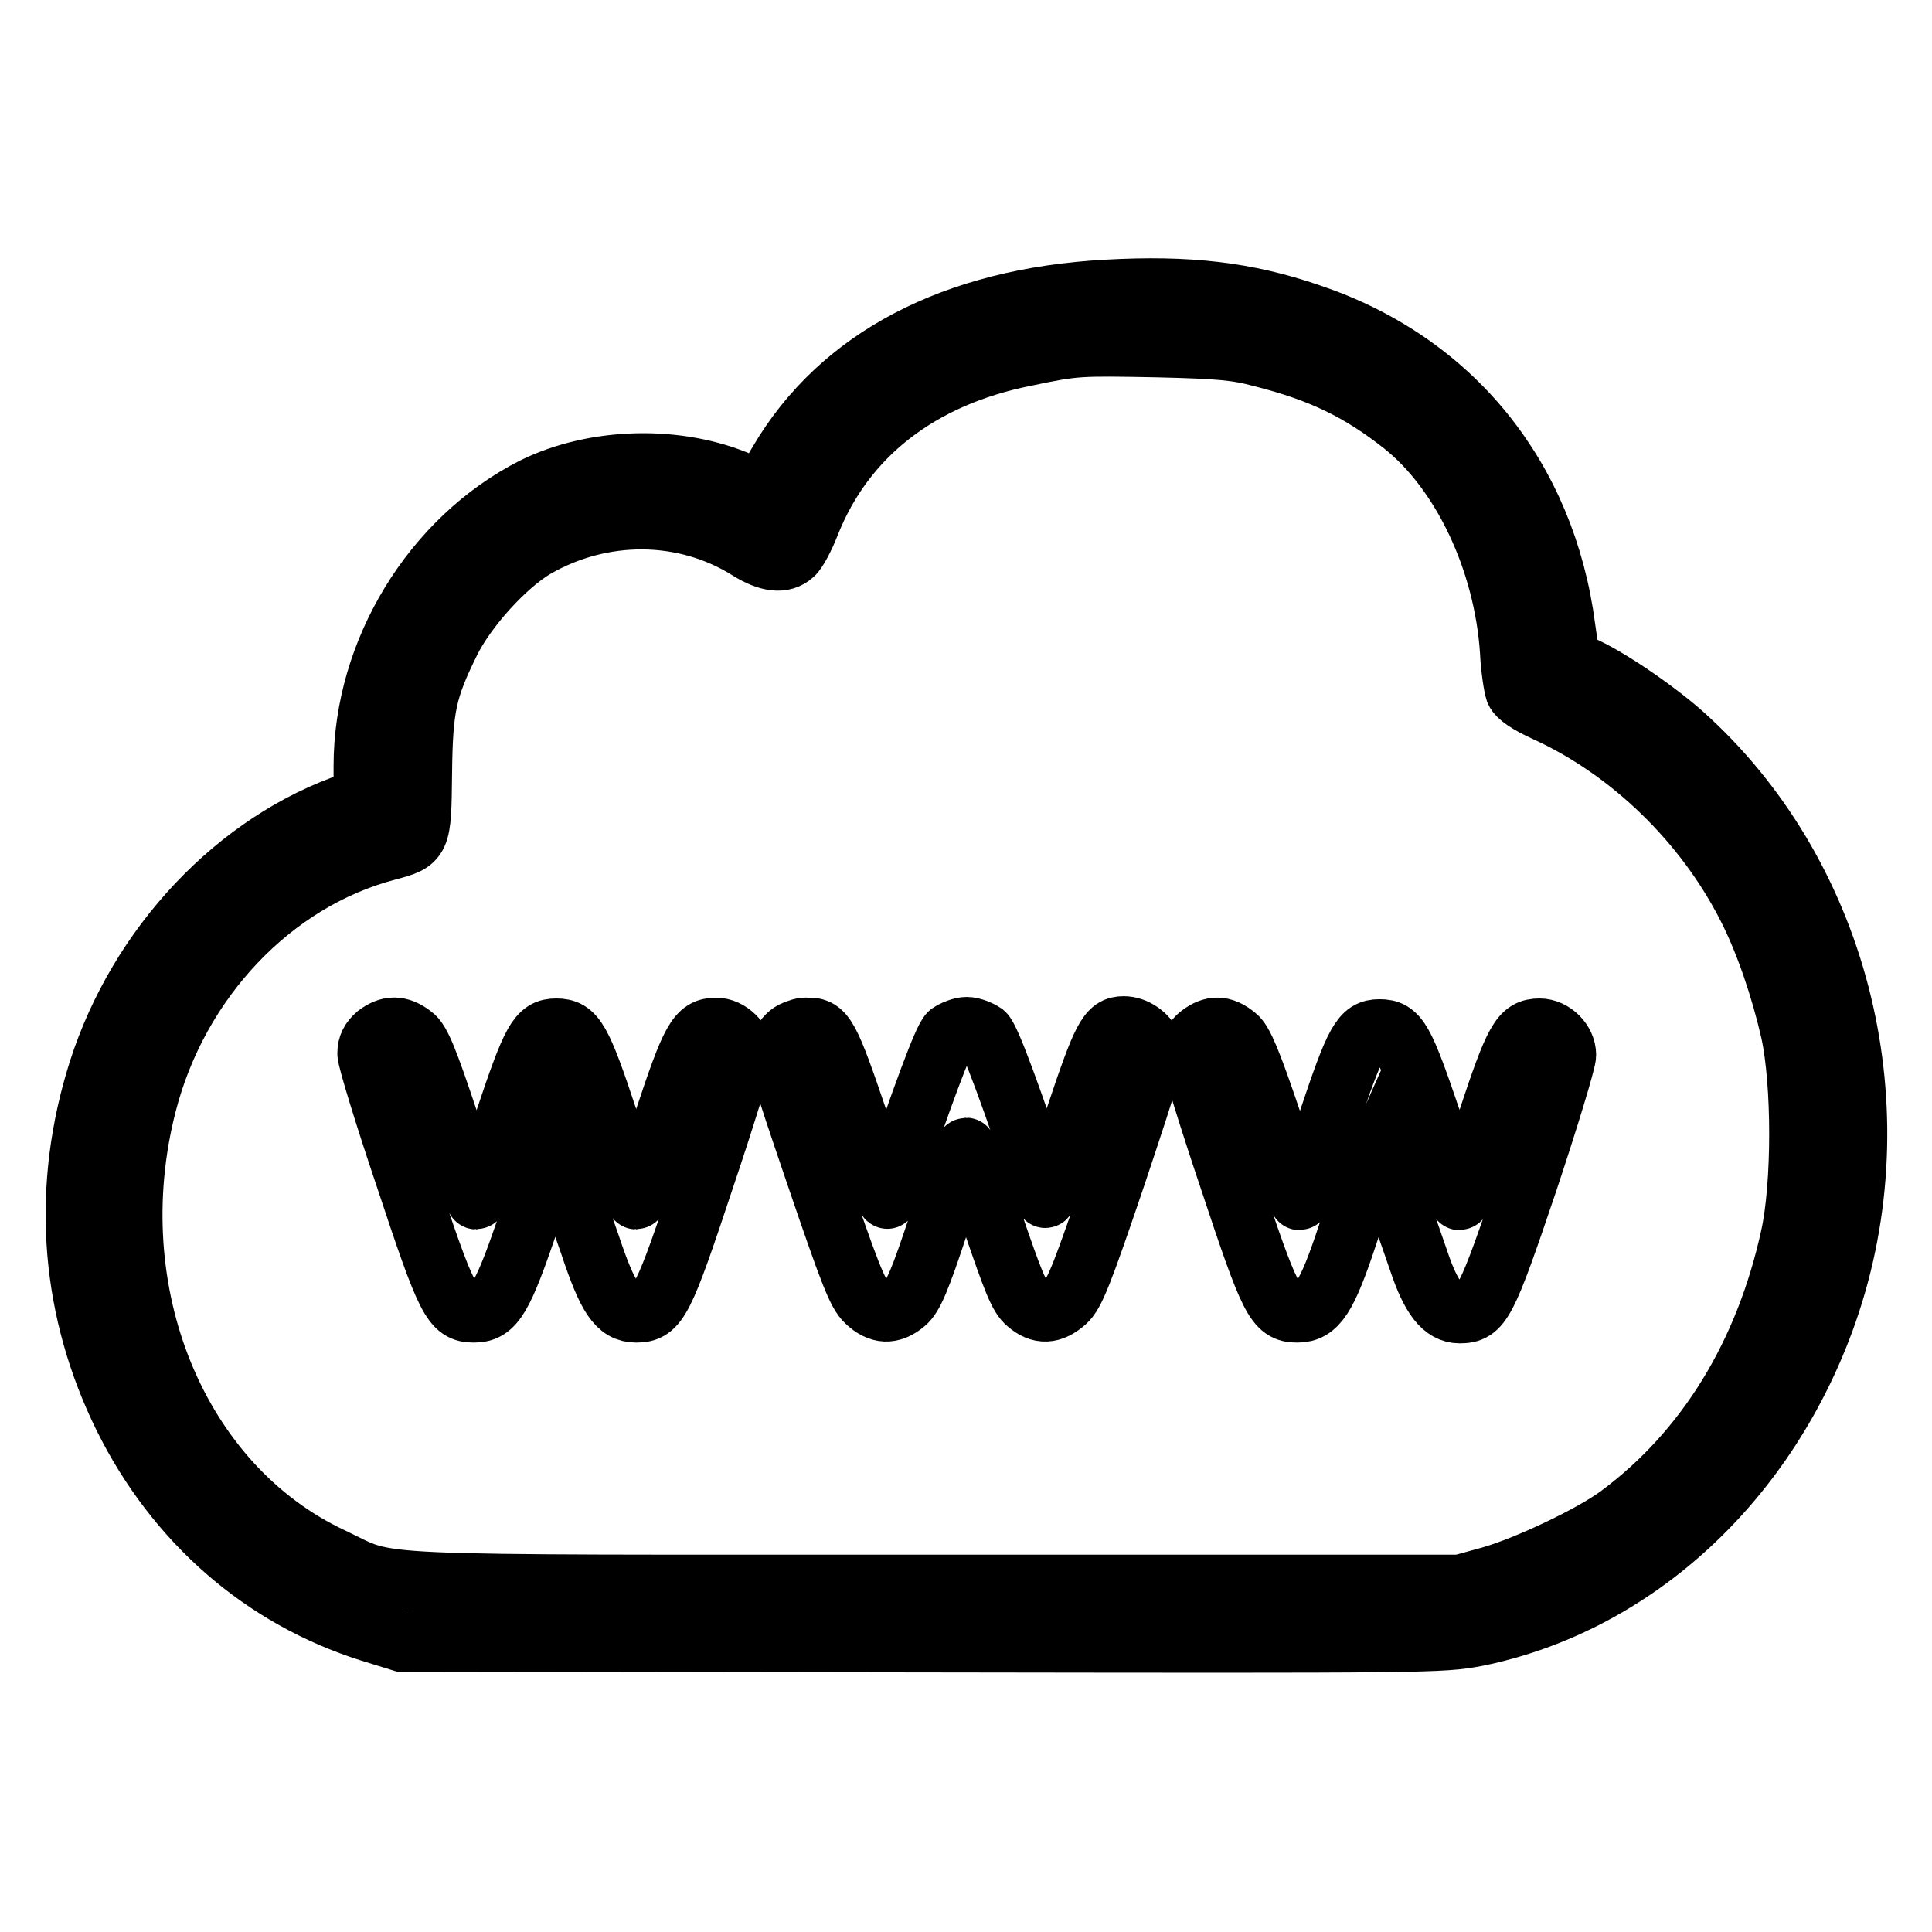 <?xml version="1.0" encoding="utf-8"?>
<!-- Svg Vector Icons : http://www.onlinewebfonts.com/icon -->
<!DOCTYPE svg PUBLIC "-//W3C//DTD SVG 1.1//EN" "http://www.w3.org/Graphics/SVG/1.1/DTD/svg11.dtd">
<svg version="1.1" xmlns="http://www.w3.org/2000/svg" xmlns:xlink="http://www.w3.org/1999/xlink" x="0px" y="0px" viewBox="0 0 256 256" enable-background="new 0 0 256 256" xml:space="preserve">
<g><g><g><path stroke-width="8" fill-opacity="0" stroke="#000000"  d="M146.7,38.4c-20.3,1.1-35.4,9-43.5,22.8l-2.3,3.9L98.3,64c-8.4-3.7-19.5-3.4-27.6,0.6c-13.4,6.8-22.5,21.7-22.5,36.9v4.2l-2.9,1.1c-15.2,5.7-27.9,19.9-32.7,36.6c-4.4,15.1-3.1,30.4,3.8,44.4c6.9,13.9,18.4,23.9,32.6,28.4l4.2,1.3l68.8,0.1c68.1,0.1,68.9,0.1,73.7-0.8c21-4.3,38.6-20.6,46.4-42.9c9.3-26.7,1.9-57.2-18.3-75.9c-3.5-3.3-10-7.8-13.6-9.5l-2.2-1.1l-0.6-4.2c-2.6-20-15-35.3-33.8-41.6C165.2,38.7,157.4,37.8,146.7,38.4z M167.2,47.3c7.9,2,13,4.5,18.7,9c7.8,6.2,13.4,18,14.2,30c0.1,2.3,0.5,4.7,0.7,5.3c0.3,0.7,1.6,1.6,4,2.7c11.2,5.1,21.1,14.7,26.8,26c2.3,4.5,4.4,10.7,5.7,16.4c1.5,6.9,1.5,20.2,0,27.1c-3.4,15.6-11.2,28.4-22.8,37c-3.5,2.6-12.1,6.7-17,8.1l-4,1.1h-69.7c-78.3,0-71.5,0.3-79.8-3.6c-20.5-9.6-31-35.2-24.6-60.1c4.2-16.4,16.7-29.6,31.9-33.6c4.5-1.2,4.5-1.2,4.6-10.2c0.1-8.8,0.6-11.1,3.7-17.4c2.2-4.5,7.4-10.2,11.3-12.5c8.8-5.1,19.7-5.1,28.2,0.2c2.7,1.7,4.7,1.9,6,0.7c0.5-0.4,1.5-2.3,2.2-4.1c4.6-11.6,14.5-19.4,28.5-22.2c6.7-1.4,7-1.4,17.6-1.2C161.6,46.2,163.9,46.4,167.2,47.3z"/><path stroke-width="8" fill-opacity="0" stroke="#000000"  d="M49.9,137.1c-0.8,0.7-1.2,1.4-1.2,2.5c0,0.8,2.3,8.3,5.1,16.6c5.4,16.3,6.1,17.7,9,17.7c2.7,0,3.8-1.8,7.4-12.5l3.3-9.8l1.3,3.6c0.7,2,2.2,6.4,3.4,9.8c2.3,6.9,3.6,8.9,6.1,8.9c2.9,0,3.6-1.4,9-17.7c2.8-8.3,5.1-15.8,5.1-16.6c0-1.7-1.8-3.4-3.5-3.4c-2.5,0-3.3,1.4-6.9,12.3c-1.9,5.7-3.6,10.4-3.7,10.4c-0.1,0-1.8-4.7-3.7-10.4c-3.6-10.9-4.4-12.2-6.9-12.2c-2.4,0-3.2,1.4-6.8,12.2c-1.9,5.7-3.6,10.4-3.8,10.4c-0.1,0-1.8-4.7-3.7-10.4c-2.7-8.1-3.7-10.6-4.7-11.3C52.9,135.8,51.5,135.9,49.9,137.1z"/><path stroke-width="8" fill-opacity="0" stroke="#000000"  d="M105,136.7c-0.6,0.3-1.3,1.1-1.6,1.9c-0.6,1.3-0.2,2.6,4.7,17c4.5,13.2,5.5,15.8,6.7,16.9c1.7,1.6,3.3,1.7,5.1,0.2c1.1-0.9,2-3,4.6-10.9c1.8-5.3,3.4-9.7,3.5-9.7c0.1,0,1.7,4.4,3.5,9.7c2.7,7.9,3.5,10,4.6,10.9c1.7,1.5,3.3,1.4,5.1-0.2c1.2-1.1,2.2-3.6,6.7-16.9c4.8-14.4,5.2-15.8,4.7-17.1c-0.6-1.4-2.2-2.5-3.7-2.5c-2.1,0-2.8,1.3-6.5,12.4c-2,6-3.8,10.6-3.9,10.3c-4.5-13.5-7.3-21.1-8.1-21.8c-0.6-0.4-1.6-0.8-2.3-0.8c-0.7,0-1.7,0.4-2.3,0.8c-0.8,0.7-3.6,8.3-8.2,21.9c-0.1,0.4-1.9-4.3-3.9-10.3c-3.8-11.2-4.4-12.4-6.7-12.3C106.5,136.1,105.6,136.4,105,136.7z"/><path stroke-width="8" fill-opacity="0" stroke="#000000"  d="M159,137.1c-0.9,0.7-1.2,1.4-1.2,2.5c0,0.8,2.3,8.3,5.1,16.6c5.4,16.3,6.1,17.7,9,17.7c2.6,0,3.9-1.9,6.7-10.4c1.4-4.3,2.9-8.6,3.4-9.6l0.8-1.8l1.9,5.4c1,3,2.5,7.3,3.3,9.6c1.6,4.8,3.2,6.9,5.4,6.9c2.9,0,3.5-1.1,9-17.4c2.8-8.4,5.1-16,5.1-16.8c0-1.8-1.7-3.5-3.5-3.5c-2.5,0-3.3,1.4-6.9,12.3c-1.9,5.7-3.5,10.4-3.7,10.4c-0.1,0-1.8-4.7-3.7-10.4c-3.7-10.9-4.4-12.2-6.9-12.2c-2.4,0-3.2,1.4-6.8,12.2c-1.9,5.7-3.6,10.4-3.8,10.4c-0.1,0-1.8-4.7-3.7-10.4c-2.7-8-3.8-10.6-4.7-11.3C162,135.8,160.6,135.9,159,137.1z"/></g></g></g>
</svg>